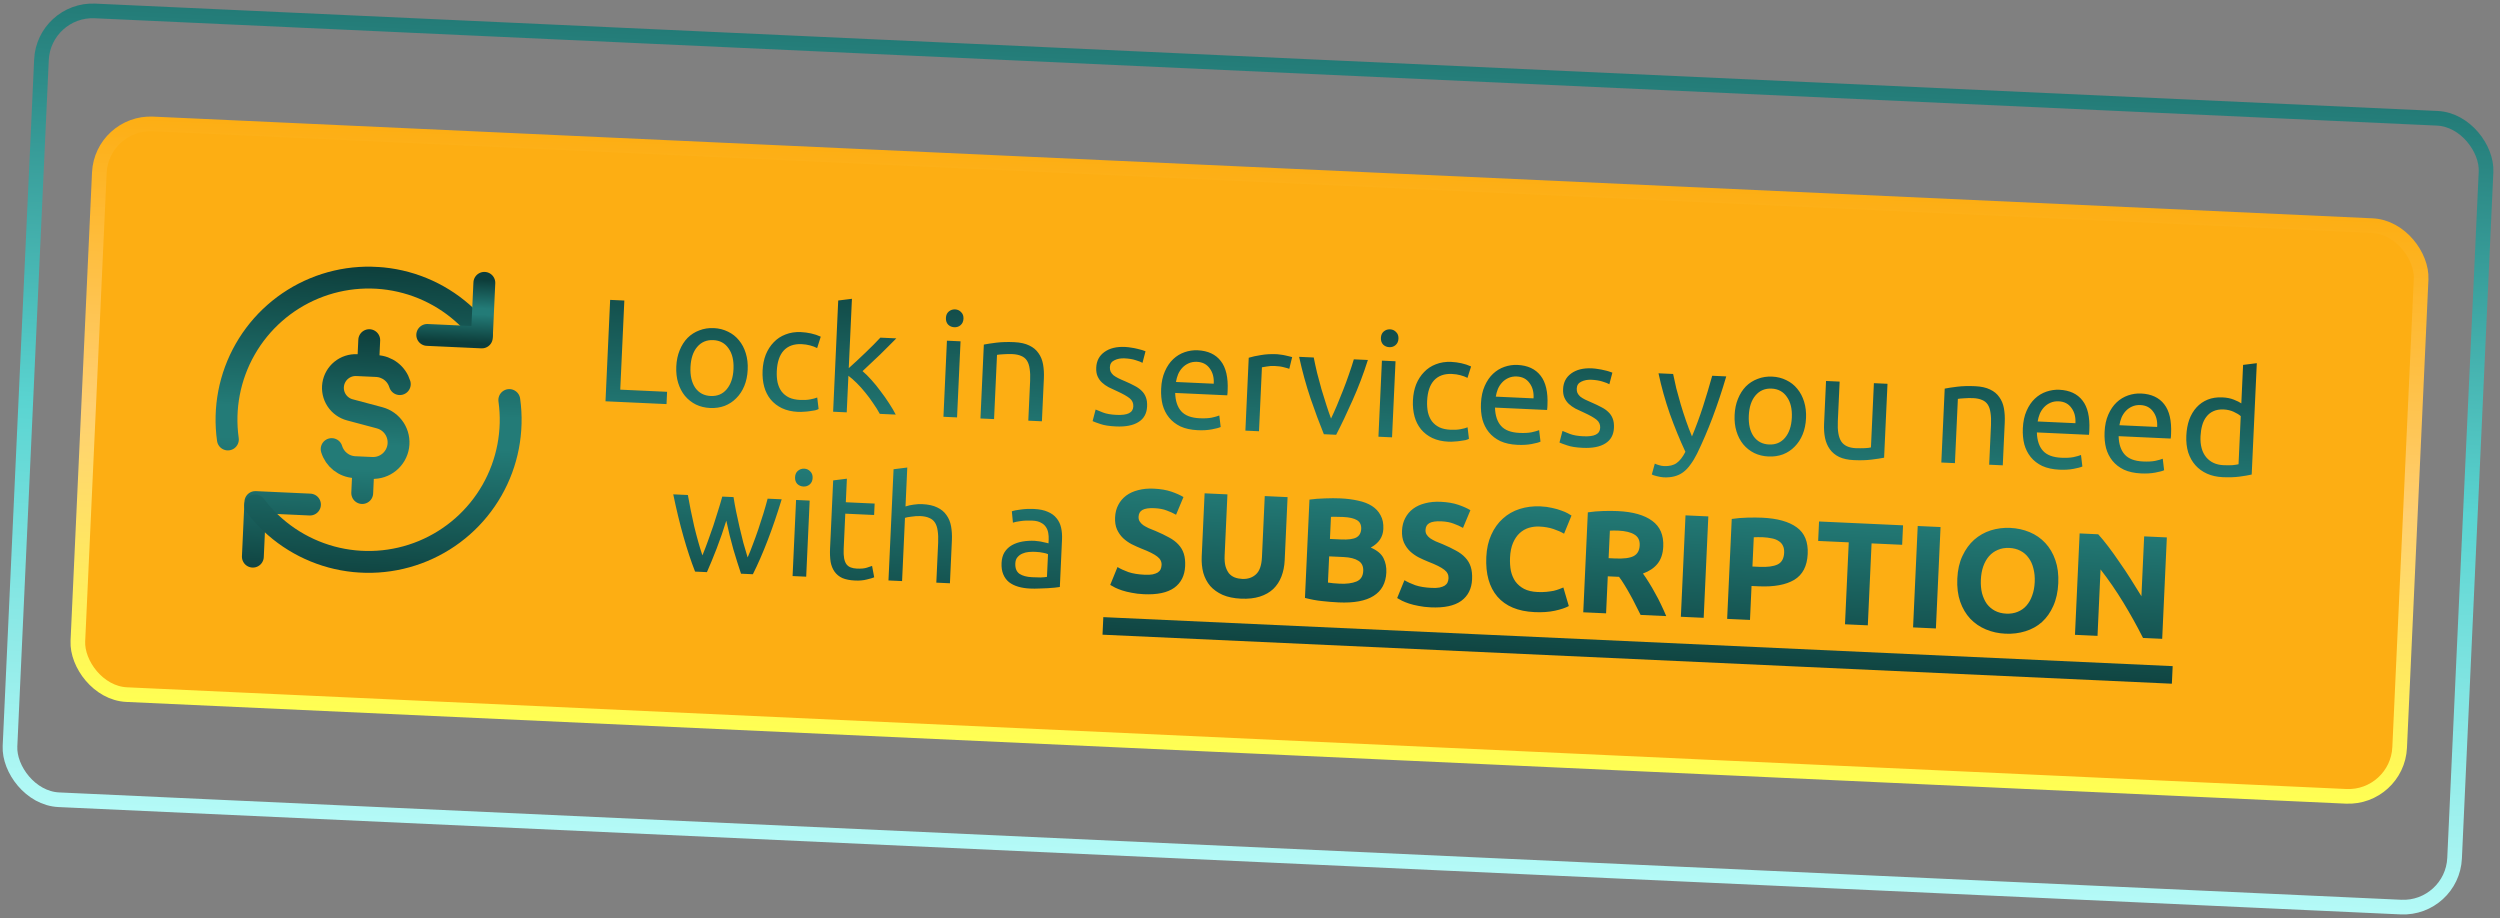 <svg xmlns="http://www.w3.org/2000/svg" width="512" height="188" viewBox="0 0 512 188" fill="none"><rect x="0" y="0" width="512" height="188" fill="#808080" stroke="none"/><rect x="8.971" y="1.76" width="501.176" height="161.717" rx="10.5" transform="rotate(2.624 8.971 1.76)" stroke="url(#paint0_linear_325_10)" stroke-width="3"></rect><rect x="20.824" y="24.901" width="476" height="117" rx="10.5" transform="rotate(2.624 20.824 24.901)" fill="#FDAE13"></rect><rect x="20.824" y="24.901" width="476" height="117" rx="10.5" transform="rotate(2.624 20.824 24.901)" stroke="url(#paint1_linear_325_10)" stroke-width="3"></rect><g clip-path="url(#clip0_325_10)"><path d="M81.88 78.668C81.565 77.635 80.939 76.724 80.087 76.061C79.235 75.398 78.198 75.014 77.12 74.963L73.081 74.777C71.929 74.719 70.796 75.089 69.901 75.817C69.006 76.545 68.413 77.579 68.237 78.719C68.06 79.859 68.313 81.024 68.945 81.988C69.578 82.953 70.545 83.649 71.661 83.941L77.75 85.565C78.995 85.898 80.073 86.679 80.777 87.758C81.481 88.838 81.761 90.139 81.563 91.413C81.366 92.686 80.705 93.842 79.707 94.658C78.71 95.473 77.446 95.892 76.159 95.832L72.683 95.673C70.411 95.569 68.545 94.031 67.923 91.972M75.38 74.883L75.619 69.663M74.184 100.973L74.423 95.757M51.786 114.002L52.298 102.82L63.48 103.333" stroke="url(#paint2_linear_325_10)" stroke-width="4.477" stroke-linecap="round" stroke-linejoin="round"></path><path d="M104.305 81.925C105.202 88.309 103.954 94.811 100.757 100.409C97.56 106.008 92.594 110.386 86.639 112.857C80.684 115.328 74.078 115.752 67.856 114.062C61.634 112.372 56.15 108.664 52.263 103.52M46.67 90.005C45.773 83.621 47.021 77.119 50.218 71.521C53.416 65.922 58.382 61.544 64.336 59.073C70.291 56.602 76.898 56.178 83.12 57.868C89.341 59.558 94.826 63.266 98.712 68.41" stroke="url(#paint3_linear_325_10)" stroke-width="4.477" stroke-linecap="round" stroke-linejoin="round"></path><path d="M99.194 57.925L98.681 69.106L87.499 68.594" stroke="url(#paint4_linear_325_10)" stroke-width="4.477" stroke-linecap="round" stroke-linejoin="round"></path></g><path d="M136.619 80.241L136.503 82.758L124.006 82.185L124.958 61.417L127.865 61.55L127.029 79.801L136.619 80.241ZM153.128 75.712C153.072 76.95 152.841 78.061 152.435 79.043C152.03 80.026 151.481 80.862 150.789 81.551C150.116 82.241 149.322 82.765 148.404 83.123C147.488 83.462 146.5 83.606 145.441 83.558C144.382 83.51 143.412 83.275 142.53 82.854C141.65 82.413 140.896 81.818 140.27 81.069C139.663 80.32 139.203 79.438 138.889 78.423C138.576 77.407 138.447 76.28 138.504 75.041C138.56 73.823 138.79 72.722 139.196 71.74C139.602 70.737 140.141 69.891 140.814 69.201C141.506 68.512 142.31 67.998 143.227 67.66C144.144 67.302 145.132 67.147 146.191 67.195C147.25 67.244 148.22 67.488 149.1 67.929C149.982 68.35 150.726 68.935 151.332 69.683C151.959 70.433 152.428 71.325 152.741 72.361C153.055 73.376 153.184 74.493 153.128 75.712ZM150.221 75.579C150.302 73.82 149.966 72.413 149.214 71.358C148.482 70.283 147.437 69.715 146.078 69.653C144.72 69.59 143.617 70.06 142.77 71.063C141.944 72.046 141.491 73.416 141.411 75.175C141.33 76.933 141.656 78.349 142.387 79.424C143.14 80.479 144.195 81.038 145.554 81.101C146.912 81.163 148.005 80.702 148.83 79.719C149.677 78.717 150.141 77.337 150.221 75.579ZM163.449 84.353C162.19 84.296 161.091 84.045 160.15 83.601C159.229 83.159 158.456 82.563 157.829 81.813C157.223 81.065 156.782 80.194 156.508 79.2C156.234 78.186 156.124 77.08 156.179 75.882C156.234 74.683 156.454 73.592 156.84 72.608C157.245 71.626 157.784 70.79 158.456 70.1C159.129 69.39 159.935 68.856 160.872 68.499C161.83 68.122 162.879 67.96 164.018 68.012C164.717 68.044 165.413 68.136 166.107 68.288C166.801 68.44 167.462 68.66 168.089 68.95L167.351 71.288C166.941 71.069 166.459 70.887 165.905 70.741C165.371 70.597 164.794 70.51 164.175 70.482C162.616 70.41 161.395 70.845 160.511 71.785C159.647 72.727 159.172 74.137 159.086 76.015C159.048 76.854 159.102 77.627 159.25 78.335C159.418 79.043 159.69 79.656 160.067 80.174C160.463 80.693 160.975 81.107 161.601 81.416C162.229 81.705 163.002 81.87 163.921 81.912C164.66 81.946 165.333 81.907 165.939 81.794C166.544 81.682 167.021 81.554 167.368 81.409L167.65 83.765C167.486 83.858 167.252 83.947 166.947 84.033C166.644 84.099 166.301 84.154 165.919 84.196C165.535 84.259 165.123 84.3 164.682 84.32C164.259 84.36 163.849 84.371 163.449 84.353ZM176.65 76.009C177.228 76.496 177.832 77.094 178.46 77.803C179.108 78.514 179.733 79.283 180.336 80.112C180.96 80.921 181.542 81.749 182.084 82.594C182.627 83.42 183.082 84.192 183.45 84.909L180.183 84.76C179.796 84.041 179.339 83.309 178.812 82.565C178.307 81.801 177.769 81.075 177.2 80.389C176.632 79.682 176.051 79.034 175.457 78.447C174.864 77.859 174.296 77.362 173.754 76.957L173.41 84.449L170.623 84.322L171.667 61.545L174.476 61.194L173.825 75.399C174.327 74.941 174.88 74.436 175.486 73.883C176.092 73.331 176.689 72.767 177.275 72.193C177.862 71.62 178.418 71.075 178.942 70.558C179.467 70.022 179.919 69.552 180.298 69.149L183.565 69.298C183.082 69.777 182.557 70.303 181.991 70.878C181.424 71.453 180.836 72.036 180.229 72.629C179.622 73.202 179.004 73.784 178.377 74.376C177.77 74.949 177.194 75.493 176.65 76.009ZM196.004 85.485L193.217 85.357L193.931 69.773L196.718 69.901L196.004 85.485ZM195.438 67.019C194.939 66.997 194.517 66.817 194.172 66.481C193.848 66.126 193.699 65.668 193.724 65.109C193.75 64.55 193.94 64.118 194.294 63.814C194.669 63.491 195.107 63.34 195.606 63.363C196.106 63.386 196.517 63.575 196.841 63.931C197.186 64.267 197.346 64.714 197.32 65.274C197.295 65.833 197.094 66.275 196.719 66.598C196.365 66.902 195.938 67.042 195.438 67.019ZM201.49 70.57C202.137 70.44 202.994 70.309 204.061 70.177C205.128 70.046 206.351 70.012 207.729 70.075C208.968 70.132 209.989 70.359 210.791 70.756C211.595 71.133 212.222 71.653 212.672 72.314C213.143 72.956 213.458 73.722 213.618 74.61C213.777 75.498 213.833 76.472 213.784 77.53L213.383 86.281L210.596 86.153L210.97 78.002C211.014 77.043 210.981 76.221 210.873 75.535C210.784 74.85 210.599 74.291 210.319 73.858C210.038 73.425 209.653 73.107 209.161 72.904C208.671 72.681 208.056 72.553 207.317 72.519C207.017 72.505 206.707 72.501 206.387 72.507C206.066 72.512 205.755 72.528 205.454 72.554C205.173 72.561 204.912 72.579 204.67 72.608C204.449 72.638 204.287 72.66 204.187 72.676L203.584 85.832L200.797 85.704L201.49 70.57ZM228.659 84.969C229.798 85.021 230.644 84.91 231.197 84.635C231.771 84.361 232.072 83.894 232.102 83.235C232.134 82.556 231.889 82.004 231.367 81.58C230.846 81.155 229.978 80.665 228.762 80.109C228.174 79.841 227.605 79.575 227.057 79.31C226.529 79.025 226.074 78.704 225.689 78.346C225.305 77.988 225.005 77.564 224.787 77.074C224.569 76.583 224.476 75.988 224.508 75.289C224.571 73.91 225.131 72.845 226.186 72.092C227.243 71.32 228.65 70.974 230.408 71.055C230.848 71.075 231.286 71.125 231.723 71.205C232.16 71.265 232.567 71.344 232.943 71.441C233.32 71.518 233.647 71.603 233.923 71.696C234.219 71.79 234.445 71.87 234.602 71.938L233.983 74.312C233.691 74.138 233.228 73.957 232.596 73.768C231.965 73.558 231.2 73.433 230.301 73.392C229.522 73.356 228.835 73.485 228.241 73.778C227.648 74.051 227.336 74.518 227.306 75.177C227.291 75.517 227.337 75.819 227.445 76.084C227.573 76.35 227.762 76.599 228.011 76.831C228.282 77.044 228.613 77.249 229.004 77.447C229.395 77.645 229.866 77.857 230.417 78.082C231.143 78.396 231.789 78.706 232.356 79.012C232.923 79.298 233.399 79.63 233.782 80.008C234.185 80.387 234.484 80.841 234.68 81.371C234.877 81.881 234.959 82.505 234.925 83.244C234.859 84.683 234.27 85.747 233.157 86.437C232.064 87.127 230.529 87.427 228.551 87.337C227.172 87.273 226.099 87.104 225.331 86.829C224.562 86.573 224.04 86.379 223.766 86.246L224.385 83.872C224.699 84.007 225.201 84.21 225.889 84.482C226.577 84.754 227.501 84.916 228.659 84.969ZM237.802 79.622C237.866 78.244 238.12 77.054 238.567 76.053C239.014 75.033 239.583 74.198 240.273 73.549C240.964 72.9 241.746 72.425 242.621 72.125C243.495 71.825 244.382 71.695 245.281 71.736C247.379 71.832 248.957 72.565 250.016 73.935C251.075 75.285 251.543 77.299 251.421 79.976C251.415 80.096 251.408 80.256 251.399 80.455C251.39 80.635 251.373 80.805 251.345 80.963L240.676 80.475C240.722 82.098 241.135 83.349 241.916 84.225C242.697 85.102 243.956 85.58 245.694 85.66C246.673 85.705 247.496 85.662 248.163 85.533C248.85 85.384 249.368 85.237 249.714 85.093L249.997 87.449C249.649 87.613 249.041 87.775 248.173 87.936C247.324 88.097 246.361 88.153 245.282 88.103C243.923 88.041 242.754 87.787 241.773 87.342C240.813 86.878 240.03 86.271 239.424 85.522C238.818 84.774 238.377 83.903 238.102 82.909C237.848 81.897 237.748 80.801 237.802 79.622ZM248.571 78.584C248.649 77.326 248.376 76.283 247.754 75.453C247.152 74.605 246.282 74.154 245.143 74.102C244.504 74.073 243.928 74.177 243.417 74.414C242.926 74.631 242.502 74.932 242.144 75.316C241.786 75.7 241.495 76.147 241.272 76.658C241.068 77.169 240.924 77.693 240.839 78.23L248.571 78.584ZM261.539 72.541C261.779 72.552 262.048 72.585 262.346 72.638C262.664 72.673 262.972 72.727 263.269 72.801C263.567 72.855 263.835 72.917 264.072 72.988C264.329 73.04 264.517 73.088 264.635 73.134L264.045 75.539C263.829 75.449 263.463 75.342 262.948 75.219C262.454 75.076 261.808 74.986 261.008 74.95C260.489 74.926 259.967 74.962 259.442 75.058C258.938 75.135 258.605 75.19 258.443 75.222L257.843 88.319L255.056 88.191L255.74 73.267C256.41 73.057 257.24 72.875 258.228 72.72C259.217 72.545 260.321 72.486 261.539 72.541ZM280.141 73.724C279.229 76.605 278.181 79.36 277 81.989C275.838 84.619 274.719 86.97 273.643 89.043L271.126 88.927C270.244 86.765 269.335 84.321 268.399 81.595C267.483 78.87 266.702 76.031 266.056 73.079L269.053 73.216C269.248 74.206 269.48 75.268 269.748 76.401C270.037 77.516 270.337 78.63 270.646 79.746C270.976 80.842 271.308 81.908 271.64 82.945C271.973 83.981 272.291 84.906 272.594 85.721C272.971 84.938 273.372 84.045 273.798 83.044C274.224 82.042 274.642 81.01 275.051 79.948C275.481 78.866 275.881 77.783 276.251 76.699C276.642 75.596 276.98 74.56 277.264 73.592L280.141 73.724ZM285.09 89.567L282.303 89.44L283.017 73.856L285.804 73.984L285.09 89.567ZM284.525 71.102C284.025 71.079 283.603 70.9 283.258 70.564C282.934 70.208 282.785 69.751 282.81 69.192C282.836 68.632 283.026 68.2 283.38 67.896C283.755 67.573 284.193 67.423 284.692 67.446C285.192 67.469 285.603 67.658 285.928 68.013C286.273 68.349 286.432 68.797 286.407 69.356C286.381 69.916 286.181 70.357 285.805 70.68C285.451 70.984 285.024 71.125 284.525 71.102ZM296.639 90.457C295.381 90.399 294.281 90.149 293.34 89.705C292.419 89.263 291.646 88.666 291.02 87.917C290.413 87.168 289.973 86.297 289.698 85.304C289.424 84.29 289.314 83.184 289.369 81.985C289.424 80.787 289.645 79.695 290.03 78.712C290.435 77.73 290.974 76.893 291.646 76.204C292.32 75.493 293.125 74.96 294.062 74.602C295.021 74.226 296.069 74.064 297.208 74.116C297.907 74.148 298.604 74.24 299.297 74.392C299.991 74.544 300.652 74.764 301.279 75.053L300.541 77.392C300.131 77.173 299.649 76.991 299.095 76.845C298.561 76.701 297.984 76.614 297.365 76.586C295.807 76.514 294.585 76.949 293.701 77.889C292.837 78.831 292.362 80.24 292.276 82.118C292.238 82.958 292.293 83.731 292.44 84.438C292.608 85.147 292.88 85.76 293.257 86.278C293.654 86.796 294.165 87.21 294.792 87.519C295.419 87.808 296.192 87.974 297.111 88.016C297.851 88.05 298.523 88.011 299.129 87.898C299.735 87.786 300.211 87.658 300.558 87.513L300.841 89.869C300.676 89.961 300.442 90.051 300.138 90.137C299.834 90.203 299.491 90.257 299.109 90.3C298.726 90.362 298.313 90.404 297.872 90.423C297.45 90.464 297.039 90.475 296.639 90.457ZM303.3 82.624C303.363 81.245 303.618 80.056 304.064 79.055C304.511 78.034 305.08 77.2 305.771 76.55C306.461 75.901 307.244 75.427 308.118 75.126C308.993 74.826 309.88 74.697 310.779 74.738C312.877 74.834 314.455 75.567 315.513 76.937C316.573 78.287 317.041 80.3 316.918 82.978C316.913 83.097 316.905 83.257 316.896 83.457C316.888 83.637 316.87 83.806 316.843 83.965L306.174 83.476C306.22 85.1 306.633 86.35 307.414 87.227C308.194 88.103 309.454 88.582 311.192 88.661C312.171 88.706 312.994 88.664 313.66 88.534C314.348 88.385 314.865 88.239 315.212 88.095L315.495 90.45C315.147 90.614 314.539 90.777 313.67 90.937C312.822 91.099 311.859 91.154 310.78 91.105C309.421 91.043 308.252 90.789 307.271 90.344C306.311 89.879 305.528 89.273 304.922 88.524C304.315 87.776 303.875 86.904 303.6 85.911C303.346 84.898 303.246 83.802 303.3 82.624ZM314.069 81.586C314.147 80.328 313.874 79.284 313.251 78.455C312.65 77.606 311.779 77.156 310.641 77.104C310.001 77.075 309.426 77.178 308.914 77.415C308.424 77.633 308 77.934 307.642 78.318C307.284 78.702 306.993 79.149 306.769 79.659C306.566 80.171 306.422 80.695 306.337 81.231L314.069 81.586ZM324.272 89.351C325.411 89.403 326.257 89.292 326.81 89.017C327.383 88.743 327.685 88.276 327.715 87.617C327.746 86.937 327.501 86.385 326.98 85.961C326.459 85.537 325.59 85.047 324.375 84.49C323.786 84.223 323.218 83.957 322.669 83.692C322.142 83.407 321.686 83.086 321.302 82.728C320.918 82.37 320.617 81.946 320.399 81.455C320.182 80.965 320.089 80.37 320.121 79.671C320.184 78.292 320.743 77.227 321.799 76.474C322.855 75.702 324.263 75.356 326.021 75.436C326.46 75.456 326.898 75.507 327.335 75.587C327.773 75.647 328.18 75.725 328.556 75.823C328.933 75.9 329.259 75.985 329.535 76.078C329.831 76.171 330.058 76.252 330.215 76.319L329.595 78.693C329.303 78.52 328.841 78.338 328.209 78.149C327.578 77.94 326.813 77.815 325.914 77.774C325.134 77.738 324.448 77.867 323.854 78.16C323.261 78.433 322.949 78.899 322.919 79.559C322.903 79.898 322.949 80.201 323.057 80.466C323.185 80.732 323.374 80.981 323.624 81.213C323.894 81.425 324.225 81.631 324.617 81.829C325.008 82.027 325.479 82.239 326.029 82.464C326.755 82.778 327.402 83.088 327.969 83.394C328.536 83.68 329.011 84.012 329.394 84.39C329.798 84.769 330.097 85.223 330.293 85.753C330.49 86.262 330.571 86.887 330.537 87.626C330.472 89.064 329.882 90.129 328.769 90.818C327.677 91.509 326.141 91.809 324.163 91.718C322.785 91.655 321.712 91.486 320.943 91.21C320.174 90.955 319.653 90.761 319.378 90.628L319.998 88.254C320.312 88.388 320.813 88.592 321.501 88.864C322.19 89.135 323.113 89.298 324.272 89.351ZM338.903 94.947C339.118 95.056 339.394 95.159 339.73 95.255C340.085 95.371 340.432 95.437 340.772 95.453C341.871 95.503 342.741 95.293 343.384 94.822C344.025 94.37 344.62 93.607 345.17 92.531C344.022 90.076 342.959 87.484 341.983 84.757C341.028 82.01 340.254 79.242 339.661 76.452L342.657 76.589C342.836 77.498 343.051 78.479 343.303 79.532C343.576 80.585 343.876 81.67 344.205 82.787C344.535 83.903 344.894 85.02 345.283 86.139C345.672 87.258 346.083 88.338 346.516 89.379C347.371 87.316 348.126 85.269 348.78 83.236C349.433 81.204 350.06 79.111 350.659 76.956L353.536 77.088C352.682 79.992 351.754 82.782 350.75 85.459C349.747 88.116 348.682 90.6 347.555 92.91C347.115 93.791 346.66 94.541 346.191 95.16C345.741 95.8 345.247 96.318 344.708 96.714C344.17 97.11 343.566 97.392 342.898 97.562C342.249 97.733 341.515 97.799 340.696 97.761C340.476 97.751 340.248 97.721 340.01 97.67C339.771 97.639 339.533 97.588 339.296 97.517C339.078 97.467 338.87 97.408 338.673 97.338C338.496 97.27 338.369 97.214 338.291 97.171L338.903 94.947ZM369.874 85.645C369.817 86.883 369.586 87.994 369.18 88.976C368.775 89.959 368.226 90.794 367.534 91.484C366.862 92.174 366.067 92.698 365.149 93.056C364.233 93.394 363.245 93.539 362.186 93.491C361.127 93.442 360.157 93.208 359.275 92.787C358.395 92.346 357.641 91.751 357.015 91.001C356.408 90.253 355.948 89.371 355.635 88.356C355.321 87.34 355.192 86.213 355.249 84.974C355.305 83.756 355.535 82.655 355.941 81.673C356.347 80.67 356.886 79.824 357.559 79.134C358.251 78.445 359.055 77.931 359.972 77.593C360.889 77.234 361.877 77.079 362.936 77.128C363.995 77.177 364.965 77.421 365.846 77.862C366.727 78.283 367.471 78.868 368.078 79.616C368.704 80.365 369.174 81.258 369.487 82.293C369.8 83.309 369.929 84.426 369.874 85.645ZM366.967 85.511C367.047 83.753 366.711 82.346 365.959 81.291C365.227 80.216 364.182 79.648 362.824 79.585C361.465 79.523 360.362 79.993 359.516 80.996C358.69 81.979 358.236 83.349 358.156 85.108C358.075 86.866 358.401 88.282 359.132 89.357C359.885 90.412 360.94 90.971 362.299 91.033C363.658 91.096 364.75 90.635 365.576 89.652C366.422 88.65 366.886 87.269 366.967 85.511ZM385.865 93.735C385.219 93.866 384.362 93.997 383.295 94.128C382.247 94.26 381.035 94.295 379.656 94.231C378.457 94.177 377.456 93.96 376.653 93.583C375.85 93.186 375.213 92.656 374.743 91.994C374.273 91.332 373.948 90.566 373.767 89.697C373.588 88.808 373.522 87.834 373.571 86.775L373.972 78.024L376.759 78.152L376.386 86.303C376.299 88.201 376.536 89.574 377.098 90.42C377.66 91.267 378.65 91.723 380.068 91.788C380.368 91.801 380.678 91.806 380.999 91.8C381.319 91.795 381.62 91.789 381.901 91.782C382.182 91.754 382.433 91.736 382.654 91.726C382.895 91.697 383.067 91.665 383.169 91.629L383.772 78.473L386.559 78.601L385.865 93.735ZM398.276 79.588C398.922 79.458 399.779 79.327 400.846 79.196C401.914 79.064 403.136 79.03 404.515 79.094C405.754 79.15 406.774 79.377 407.577 79.774C408.381 80.152 409.008 80.671 409.458 81.332C409.929 81.974 410.244 82.74 410.404 83.628C410.563 84.516 410.619 85.49 410.57 86.549L410.169 95.299L407.382 95.172L407.756 87.02C407.799 86.061 407.767 85.239 407.658 84.553C407.57 83.868 407.385 83.309 407.105 82.876C406.824 82.443 406.438 82.125 405.947 81.922C405.457 81.699 404.842 81.571 404.103 81.537C403.803 81.523 403.493 81.519 403.172 81.525C402.852 81.53 402.541 81.546 402.239 81.572C401.959 81.579 401.697 81.597 401.456 81.626C401.234 81.656 401.073 81.679 400.972 81.694L400.369 94.85L397.582 94.723L398.276 79.588ZM414.277 87.71C414.341 86.331 414.595 85.141 415.042 84.141C415.489 83.12 416.058 82.285 416.748 81.636C417.438 80.987 418.221 80.513 419.096 80.212C419.97 79.912 420.857 79.782 421.756 79.824C423.854 79.92 425.432 80.653 426.491 82.023C427.55 83.373 428.018 85.386 427.895 88.063C427.89 88.183 427.883 88.343 427.873 88.543C427.865 88.723 427.847 88.892 427.82 89.051L417.151 88.562C417.197 90.186 417.61 91.436 418.391 92.313C419.172 93.189 420.431 93.668 422.169 93.747C423.148 93.792 423.971 93.75 424.638 93.62C425.325 93.471 425.842 93.325 426.189 93.181L426.472 95.536C426.124 95.7 425.516 95.862 424.648 96.023C423.799 96.184 422.836 96.24 421.757 96.191C420.398 96.129 419.229 95.875 418.248 95.429C417.288 94.965 416.505 94.359 415.899 93.61C415.293 92.861 414.852 91.99 414.577 90.997C414.323 89.984 414.223 88.888 414.277 87.71ZM425.046 86.671C425.124 85.414 424.851 84.37 424.229 83.541C423.627 82.692 422.757 82.242 421.618 82.19C420.978 82.16 420.403 82.264 419.892 82.501C419.401 82.719 418.977 83.02 418.619 83.404C418.261 83.788 417.97 84.235 417.747 84.745C417.543 85.256 417.399 85.78 417.314 86.317L425.046 86.671ZM431.018 88.477C431.081 87.098 431.336 85.909 431.782 84.908C432.229 83.887 432.798 83.052 433.488 82.403C434.179 81.754 434.961 81.28 435.836 80.979C436.711 80.679 437.597 80.55 438.496 80.591C440.594 80.687 442.172 81.42 443.231 82.79C444.29 84.14 444.758 86.153 444.636 88.831C444.63 88.95 444.623 89.11 444.614 89.31C444.605 89.49 444.588 89.659 444.56 89.818L433.892 89.329C433.937 90.953 434.351 92.203 435.131 93.08C435.912 93.957 437.171 94.435 438.91 94.514C439.888 94.559 440.711 94.517 441.378 94.387C442.065 94.239 442.583 94.092 442.93 93.948L443.212 96.303C442.864 96.467 442.256 96.63 441.388 96.79C440.54 96.951 439.576 97.007 438.497 96.958C437.139 96.896 435.969 96.642 434.988 96.197C434.029 95.732 433.246 95.126 432.639 94.377C432.033 93.629 431.592 92.757 431.317 91.764C431.064 90.751 430.964 89.655 431.018 88.477ZM441.786 87.439C441.864 86.181 441.592 85.137 440.969 84.308C440.367 83.459 439.497 83.009 438.358 82.957C437.719 82.928 437.143 83.031 436.632 83.268C436.141 83.486 435.717 83.787 435.359 84.171C435.001 84.555 434.711 85.002 434.487 85.512C434.283 86.024 434.139 86.547 434.055 87.084L441.786 87.439ZM458.904 85.22C458.577 84.925 458.1 84.632 457.472 84.343C456.845 84.054 456.152 83.892 455.392 83.858C454.593 83.821 453.897 83.939 453.304 84.212C452.732 84.466 452.254 84.845 451.871 85.348C451.488 85.831 451.201 86.418 451.009 87.11C450.817 87.802 450.703 88.548 450.666 89.347C450.583 91.165 450.968 92.594 451.821 93.634C452.675 94.655 453.852 95.199 455.35 95.268C456.109 95.302 456.74 95.301 457.242 95.264C457.765 95.208 458.169 95.147 458.452 95.079L458.904 85.22ZM459.384 74.731L462.194 74.379L461.148 97.185C460.501 97.336 459.673 97.478 458.666 97.612C457.659 97.746 456.506 97.783 455.207 97.724C454.009 97.669 452.939 97.43 451.997 97.006C451.055 96.582 450.261 96.005 449.614 95.275C448.966 94.545 448.476 93.671 448.142 92.655C447.829 91.62 447.702 90.472 447.759 89.214C447.814 88.015 448.014 86.923 448.36 85.938C448.725 84.954 449.224 84.116 449.857 83.424C450.489 82.732 451.244 82.206 452.121 81.846C453.019 81.487 454.027 81.332 455.145 81.384C456.044 81.425 456.828 81.581 457.496 81.852C458.185 82.124 458.694 82.377 459.023 82.613L459.384 74.731ZM151.762 117.493C151.268 116.029 150.744 114.363 150.189 112.496C149.655 110.609 149.173 108.655 148.746 106.633C148.135 108.608 147.477 110.509 146.772 112.339C146.069 114.149 145.404 115.76 144.779 117.173L142.351 117.062C141.527 114.962 140.735 112.573 139.977 109.895C139.219 107.218 138.52 104.333 137.881 101.24L140.878 101.378C141.035 102.326 141.228 103.356 141.457 104.468C141.686 105.579 141.926 106.691 142.175 107.804C142.444 108.917 142.726 109.991 143.019 111.026C143.311 112.06 143.59 112.964 143.855 113.737C144.238 112.814 144.613 111.84 144.98 110.815C145.368 109.772 145.737 108.728 146.085 107.683C146.434 106.618 146.762 105.582 147.068 104.575C147.395 103.548 147.68 102.59 147.921 101.701L150.228 101.806C150.367 102.714 150.542 103.693 150.754 104.743C150.967 105.774 151.199 106.836 151.449 107.929C151.7 109.001 151.961 110.074 152.233 111.148C152.525 112.202 152.819 113.207 153.116 114.161C153.45 113.416 153.8 112.541 154.167 111.537C154.553 110.533 154.931 109.49 155.301 108.405C155.671 107.321 156.021 106.236 156.351 105.15C156.682 104.064 156.968 103.056 157.211 102.126L160.088 102.258C159.169 105.279 158.209 108.088 157.209 110.685C156.209 113.282 155.202 115.588 154.189 117.604L151.762 117.493ZM165.108 118.105L162.321 117.977L163.035 102.393L165.822 102.521L165.108 118.105ZM164.543 99.639C164.043 99.616 163.621 99.437 163.276 99.101C162.952 98.746 162.803 98.288 162.828 97.729C162.854 97.169 163.044 96.738 163.398 96.434C163.773 96.11 164.211 95.96 164.71 95.983C165.21 96.006 165.621 96.195 165.946 96.55C166.291 96.886 166.45 97.334 166.425 97.894C166.399 98.453 166.199 98.894 165.823 99.218C165.469 99.522 165.042 99.662 164.543 99.639ZM173.222 102.86L179.126 103.131L179.019 105.468L173.115 105.198L172.785 112.39C172.75 113.169 172.78 113.821 172.876 114.346C172.973 114.851 173.135 115.259 173.361 115.57C173.587 115.86 173.878 116.074 174.232 116.21C174.586 116.347 175.003 116.426 175.483 116.448C176.322 116.486 176.995 116.427 177.503 116.27C178.031 116.094 178.397 115.971 178.601 115.9L179.035 118.232C178.748 118.359 178.251 118.507 177.543 118.674C176.833 118.862 176.029 118.935 175.13 118.894C174.071 118.846 173.198 118.676 172.511 118.384C171.844 118.073 171.314 117.638 170.919 117.079C170.524 116.521 170.255 115.848 170.11 115.06C169.987 114.254 169.949 113.331 169.997 112.292L170.634 98.387L173.443 98.035L173.222 102.86ZM181.958 118.877L183.002 96.101L185.811 95.749L185.446 103.721C185.975 103.545 186.531 103.42 187.115 103.347C187.72 103.254 188.312 103.221 188.891 103.248C190.13 103.305 191.151 103.531 191.953 103.929C192.757 104.306 193.384 104.825 193.834 105.486C194.305 106.129 194.62 106.894 194.78 107.782C194.939 108.67 194.995 109.644 194.946 110.703L194.545 119.454L191.758 119.326L192.132 111.174C192.176 110.215 192.143 109.393 192.035 108.707C191.946 108.023 191.761 107.464 191.481 107.03C191.2 106.597 190.814 106.279 190.323 106.076C189.833 105.854 189.218 105.725 188.479 105.691C188.179 105.678 187.869 105.683 187.547 105.709C187.226 105.734 186.914 105.77 186.611 105.816C186.33 105.843 186.068 105.881 185.825 105.93C185.603 105.98 185.441 106.023 185.339 106.058L184.746 119.004L181.958 118.877ZM211.382 118.213C212.041 118.243 212.621 118.26 213.121 118.263C213.643 118.247 214.075 118.206 214.418 118.142L214.631 113.497C214.436 113.388 214.11 113.293 213.653 113.212C213.217 113.112 212.68 113.047 212.04 113.018C211.621 112.999 211.17 113.008 210.688 113.046C210.225 113.085 209.79 113.195 209.381 113.376C208.993 113.539 208.662 113.784 208.386 114.112C208.112 114.419 207.962 114.843 207.938 115.382C207.892 116.381 208.18 117.095 208.801 117.524C209.422 117.933 210.283 118.163 211.382 118.213ZM211.782 104.237C212.901 104.288 213.833 104.481 214.578 104.815C215.345 105.131 215.945 105.569 216.38 106.129C216.836 106.671 217.147 107.316 217.313 108.064C217.479 108.792 217.543 109.596 217.502 110.475L217.056 120.215C216.814 120.244 216.472 120.288 216.029 120.348C215.607 120.389 215.124 120.427 214.582 120.462C214.04 120.497 213.448 120.52 212.807 120.531C212.185 120.562 211.564 120.564 210.945 120.535C210.066 120.495 209.261 120.368 208.53 120.155C207.799 119.941 207.172 119.632 206.65 119.228C206.129 118.803 205.733 118.265 205.463 117.611C205.193 116.958 205.078 116.182 205.119 115.283C205.159 114.424 205.362 113.693 205.73 113.089C206.118 112.486 206.621 112.009 207.238 111.656C207.854 111.304 208.566 111.057 209.374 110.913C210.181 110.77 211.024 110.719 211.903 110.759C212.183 110.772 212.472 110.805 212.77 110.859C213.069 110.893 213.346 110.945 213.603 111.017C213.881 111.07 214.119 111.121 214.317 111.17C214.515 111.219 214.654 111.256 214.733 111.279L214.768 110.5C214.789 110.04 214.76 109.589 214.68 109.145C214.601 108.68 214.44 108.273 214.196 107.921C213.953 107.55 213.606 107.253 213.155 107.033C212.726 106.793 212.152 106.656 211.432 106.623C210.513 106.581 209.701 106.614 208.995 106.722C208.31 106.81 207.795 106.917 207.449 107.041L207.225 104.719C207.592 104.575 208.198 104.453 209.044 104.351C209.89 104.23 210.803 104.192 211.782 104.237ZM234.436 117.708C235.096 117.738 235.637 117.713 236.061 117.632C236.506 117.533 236.863 117.399 237.131 117.231C237.4 117.043 237.59 116.821 237.702 116.566C237.814 116.311 237.877 116.024 237.892 115.704C237.923 115.025 237.629 114.451 237.009 113.982C236.391 113.493 235.315 112.953 233.78 112.362C233.112 112.091 232.445 111.791 231.779 111.46C231.115 111.109 230.523 110.691 230.005 110.207C229.487 109.703 229.074 109.113 228.765 108.439C228.456 107.744 228.324 106.917 228.368 105.958C228.412 104.999 228.631 104.148 229.025 103.405C229.421 102.643 229.96 102.007 230.644 101.497C231.328 100.988 232.146 100.615 233.098 100.379C234.051 100.122 235.117 100.021 236.295 100.075C237.694 100.139 238.896 100.344 239.901 100.69C240.906 101.037 241.73 101.405 242.373 101.795L240.856 105.419C240.29 105.093 239.652 104.803 238.943 104.55C238.255 104.279 237.411 104.12 236.412 104.074C235.294 104.023 234.477 104.146 233.963 104.442C233.47 104.72 233.208 105.179 233.179 105.818C233.162 106.198 233.237 106.521 233.405 106.789C233.573 107.057 233.812 107.308 234.121 107.543C234.452 107.758 234.823 107.965 235.234 108.164C235.666 108.344 236.138 108.536 236.649 108.74C237.71 109.189 238.63 109.631 239.411 110.068C240.193 110.484 240.832 110.964 241.327 111.507C241.843 112.051 242.215 112.679 242.442 113.39C242.67 114.101 242.761 114.956 242.715 115.955C242.626 117.893 241.878 119.37 240.47 120.387C239.063 121.384 236.991 121.819 234.254 121.694C233.335 121.652 232.508 121.554 231.774 121.4C231.04 121.266 230.386 121.106 229.814 120.92C229.262 120.734 228.781 120.542 228.369 120.343C227.978 120.145 227.646 119.959 227.374 119.787L228.863 116.131C229.466 116.499 230.211 116.844 231.098 117.165C232.005 117.466 233.118 117.648 234.436 117.708ZM254.154 122.606C252.695 122.539 251.446 122.281 250.405 121.833C249.365 121.365 248.512 120.756 247.846 120.004C247.201 119.234 246.731 118.341 246.437 117.327C246.164 116.293 246.056 115.167 246.111 113.948L246.703 101.032L251.379 101.246L250.804 113.773C250.766 114.612 250.823 115.336 250.975 115.943C251.148 116.532 251.386 117.023 251.689 117.417C252.012 117.793 252.399 118.071 252.852 118.252C253.324 118.433 253.84 118.537 254.399 118.563C255.538 118.615 256.473 118.307 257.204 117.64C257.955 116.974 258.369 115.802 258.446 114.123L259.02 101.596L263.696 101.811L263.104 114.727C263.048 115.946 262.827 117.057 262.44 118.06C262.054 119.064 261.494 119.919 260.761 120.626C260.029 121.313 259.114 121.832 258.017 122.182C256.92 122.532 255.632 122.673 254.154 122.606ZM274.15 123.372C273.012 123.32 271.875 123.228 270.739 123.096C269.623 122.984 268.462 122.771 267.255 122.455L268.178 102.316C269.145 102.181 270.2 102.099 271.343 102.071C272.486 102.023 273.547 102.022 274.526 102.067C275.845 102.127 277.049 102.283 278.139 102.533C279.249 102.764 280.194 103.127 280.972 103.624C281.75 104.12 282.341 104.757 282.746 105.537C283.172 106.297 283.359 107.227 283.309 108.325C283.233 109.984 282.374 111.256 280.731 112.141C282.027 112.701 282.895 113.422 283.335 114.303C283.775 115.184 283.971 116.164 283.921 117.243C283.821 119.421 282.947 121.022 281.299 122.048C279.67 123.074 277.287 123.516 274.15 123.372ZM272.21 113.943L271.964 119.308C272.302 119.363 272.67 119.41 273.069 119.448C273.468 119.487 273.907 119.517 274.386 119.539C275.785 119.603 276.923 119.455 277.8 119.095C278.677 118.734 279.141 118.015 279.19 116.936C279.234 115.977 278.906 115.281 278.205 114.849C277.505 114.396 276.486 114.139 275.147 114.078L272.21 113.943ZM272.373 110.377L274.651 110.481C276.09 110.547 277.127 110.415 277.763 110.083C278.399 109.732 278.736 109.147 278.774 108.328C278.812 107.489 278.52 106.885 277.896 106.516C277.272 106.147 276.341 105.934 275.102 105.877C274.703 105.859 274.273 105.849 273.812 105.848C273.353 105.827 272.942 105.828 272.581 105.852L272.373 110.377ZM293.203 120.401C293.862 120.431 294.404 120.406 294.828 120.325C295.273 120.226 295.629 120.092 295.897 119.924C296.166 119.736 296.357 119.515 296.468 119.259C296.58 119.004 296.643 118.717 296.658 118.397C296.689 117.718 296.395 117.144 295.776 116.675C295.158 116.186 294.081 115.646 292.547 115.055C291.878 114.785 291.211 114.484 290.546 114.153C289.881 113.802 289.29 113.385 288.771 112.9C288.254 112.396 287.84 111.807 287.531 111.132C287.223 110.437 287.09 109.61 287.134 108.651C287.178 107.692 287.397 106.841 287.792 106.098C288.187 105.336 288.727 104.7 289.411 104.19C290.095 103.681 290.913 103.308 291.865 103.072C292.817 102.815 293.883 102.714 295.062 102.768C296.46 102.832 297.662 103.037 298.667 103.383C299.673 103.73 300.497 104.098 301.139 104.488L299.622 108.112C299.056 107.786 298.419 107.496 297.71 107.244C297.021 106.972 296.178 106.813 295.179 106.767C294.06 106.716 293.244 106.839 292.729 107.135C292.236 107.413 291.975 107.872 291.946 108.511C291.928 108.891 292.004 109.214 292.171 109.482C292.339 109.75 292.578 110.002 292.888 110.236C293.218 110.451 293.589 110.659 294 110.858C294.433 111.038 294.904 111.229 295.416 111.433C296.476 111.882 297.397 112.325 298.178 112.761C298.959 113.177 299.598 113.657 300.094 114.2C300.609 114.744 300.981 115.372 301.209 116.083C301.436 116.794 301.527 117.649 301.482 118.648C301.393 120.586 300.644 122.063 299.236 123.08C297.829 124.077 295.757 124.512 293.02 124.387C292.101 124.345 291.275 124.247 290.541 124.093C289.806 123.959 289.153 123.799 288.581 123.613C288.029 123.427 287.547 123.235 287.136 123.036C286.744 122.838 286.412 122.653 286.14 122.48L287.629 118.824C288.233 119.192 288.978 119.537 289.864 119.858C290.771 120.159 291.884 120.341 293.203 120.401ZM314.269 125.361C310.892 125.206 308.358 124.149 306.666 122.189C304.994 120.231 304.237 117.523 304.395 114.067C304.474 112.349 304.814 110.833 305.415 109.519C306.016 108.185 306.808 107.08 307.789 106.204C308.771 105.308 309.922 104.65 311.243 104.23C312.563 103.81 313.983 103.635 315.501 103.704C316.38 103.745 317.176 103.851 317.889 104.024C318.603 104.177 319.225 104.356 319.757 104.56C320.289 104.745 320.73 104.935 321.082 105.131C321.433 105.328 321.687 105.479 321.842 105.587L320.32 109.301C319.696 108.932 318.96 108.608 318.112 108.329C317.284 108.051 316.331 107.887 315.252 107.837C314.533 107.804 313.818 107.892 313.108 108.099C312.417 108.308 311.79 108.67 311.226 109.184C310.683 109.68 310.232 110.34 309.874 111.165C309.516 111.989 309.309 113.001 309.254 114.199C309.21 115.158 309.269 116.062 309.43 116.91C309.613 117.739 309.92 118.464 310.352 119.085C310.804 119.706 311.401 120.214 312.144 120.608C312.888 120.983 313.799 121.195 314.878 121.244C315.557 121.275 316.168 121.263 316.711 121.208C317.254 121.153 317.738 121.085 318.162 121.004C318.587 120.904 318.963 120.791 319.289 120.666C319.615 120.54 319.911 120.424 320.176 120.316L321.293 124.121C320.615 124.49 319.67 124.807 318.456 125.072C317.243 125.337 315.847 125.433 314.269 125.361ZM331.297 104.668C334.414 104.811 336.775 105.48 338.382 106.675C339.99 107.85 340.741 109.606 340.634 111.944C340.567 113.402 340.173 114.575 339.451 115.463C338.751 116.332 337.759 116.997 336.477 117.459C336.873 117.998 337.285 118.617 337.713 119.318C338.142 119.998 338.56 120.718 338.965 121.477C339.392 122.217 339.797 122.997 340.18 123.815C340.564 124.614 340.918 125.401 341.243 126.176L335.998 125.936C335.65 125.239 335.292 124.532 334.924 123.815C334.577 123.098 334.208 122.4 333.819 121.722C333.449 121.044 333.078 120.407 332.705 119.809C332.333 119.191 331.958 118.633 331.581 118.136L329.273 118.03L328.926 125.612L324.251 125.398L325.189 104.929C326.217 104.776 327.272 104.684 328.354 104.654C329.457 104.624 330.438 104.629 331.297 104.668ZM331.384 108.667C331.044 108.651 330.734 108.647 330.454 108.654C330.193 108.662 329.942 108.671 329.702 108.68L329.443 114.314L330.762 114.374C332.52 114.455 333.789 114.293 334.568 113.888C335.348 113.483 335.762 112.751 335.81 111.692C335.857 110.674 335.5 109.936 334.74 109.481C334.001 109.007 332.882 108.735 331.384 108.667ZM345.191 105.545L349.866 105.76L348.914 126.528L344.239 126.314L345.191 105.545ZM360.918 106.026C364.014 106.168 366.367 106.826 367.975 108.001C369.584 109.156 370.331 110.972 370.218 113.449C370.103 115.947 369.181 117.716 367.452 118.758C365.723 119.78 363.3 120.22 360.184 120.077L358.715 120.01L358.397 126.962L353.722 126.748L354.66 106.28C355.688 106.127 356.773 106.036 357.915 106.008C359.058 105.981 360.059 105.987 360.918 106.026ZM361.035 110.025C360.695 110.01 360.355 110.004 360.014 110.009C359.694 110.014 359.413 110.021 359.173 110.03L358.898 116.024L360.366 116.091C361.985 116.165 363.213 116.001 364.053 115.599C364.892 115.197 365.339 114.397 365.394 113.198C365.421 112.619 365.333 112.134 365.13 111.745C364.948 111.356 364.662 111.043 364.272 110.805C363.904 110.547 363.442 110.366 362.886 110.26C362.331 110.135 361.714 110.057 361.035 110.025ZM389.744 107.587L389.561 111.573L383.298 111.286L382.529 128.068L377.854 127.854L378.623 111.072L372.359 110.785L372.542 106.799L389.744 107.587ZM392.749 107.725L397.424 107.939L396.472 128.707L391.797 128.493L392.749 107.725ZM405.681 118.708C405.635 119.727 405.713 120.652 405.915 121.482C406.137 122.313 406.464 123.039 406.896 123.659C407.349 124.261 407.908 124.737 408.572 125.088C409.237 125.438 410.009 125.634 410.888 125.674C411.747 125.714 412.524 125.589 413.218 125.3C413.932 125.013 414.532 124.59 415.018 124.031C415.525 123.454 415.917 122.761 416.194 121.953C416.491 121.146 416.663 120.233 416.71 119.214C416.757 118.195 416.669 117.27 416.447 116.439C416.245 115.589 415.918 114.863 415.465 114.262C415.033 113.641 414.475 113.155 413.79 112.804C413.126 112.453 412.364 112.258 411.505 112.218C410.626 112.178 409.839 112.312 409.144 112.621C408.45 112.909 407.849 113.342 407.342 113.919C406.856 114.478 406.464 115.171 406.166 115.998C405.889 116.806 405.727 117.71 405.681 118.708ZM421.535 119.435C421.453 121.213 421.112 122.769 420.51 124.103C419.929 125.418 419.158 126.514 418.197 127.391C417.237 128.247 416.107 128.876 414.807 129.277C413.527 129.679 412.158 129.847 410.7 129.78C409.281 129.715 407.953 129.424 406.716 128.907C405.478 128.389 404.41 127.66 403.513 126.718C402.616 125.756 401.928 124.593 401.45 123.23C400.973 121.846 400.775 120.266 400.857 118.487C400.938 116.709 401.289 115.164 401.91 113.851C402.532 112.518 403.333 111.413 404.314 110.537C405.315 109.662 406.446 109.023 407.705 108.621C408.985 108.219 410.314 108.049 411.693 108.113C413.111 108.178 414.439 108.469 415.677 108.986C416.915 109.503 417.982 110.243 418.879 111.205C419.776 112.167 420.463 113.34 420.94 114.723C421.418 116.086 421.616 117.657 421.535 119.435ZM438.891 130.651C437.661 128.212 436.32 125.799 434.868 123.41C433.416 121.021 431.858 118.757 430.194 116.618L429.571 130.224L424.955 130.013L425.907 109.244L429.713 109.419C430.342 110.108 431.034 110.951 431.79 111.947C432.545 112.942 433.307 114.008 434.076 115.145C434.865 116.262 435.643 117.429 436.408 118.645C437.174 119.841 437.892 120.995 438.562 122.107L439.123 109.85L443.768 110.063L442.817 130.831L438.891 130.651Z" fill="url(#paint5_linear_325_10)"></path><path d="M225.96 126.389L444.963 136.425L444.798 140.022L225.795 129.985L225.96 126.389Z" fill="url(#paint6_linear_325_10)"></path><defs><linearGradient id="paint0_linear_325_10" x1="259.629" y1="0.193" x2="259.629" y2="164.91" gradientUnits="userSpaceOnUse"><stop stop-color="#237B77"></stop><stop offset="0.5" stop-color="#5AD4D1"></stop><stop offset="1" stop-color="#B4FAF7"></stop></linearGradient><linearGradient id="paint1_linear_325_10" x1="258.895" y1="23.334" x2="258.895" y2="143.334" gradientUnits="userSpaceOnUse"><stop stop-color="#FDAE13"></stop><stop offset="0.5" stop-color="#FFCF70"></stop><stop offset="1" stop-color="#FFFF53"></stop></linearGradient><linearGradient id="paint2_linear_325_10" x1="68.33" y1="66.91" x2="65.905" y2="119.829" gradientUnits="userSpaceOnUse"><stop stop-color="#0D3D3A"></stop><stop offset="0.45" stop-color="#237B77"></stop><stop offset="0.545" stop-color="#237B77"></stop><stop offset="1" stop-color="#0D3D3A"></stop></linearGradient><linearGradient id="paint3_linear_325_10" x1="76.963" y1="53.784" x2="73.851" y2="121.68" gradientUnits="userSpaceOnUse"><stop stop-color="#0D3D3A"></stop><stop offset="0.45" stop-color="#237B77"></stop><stop offset="0.545" stop-color="#237B77"></stop><stop offset="1" stop-color="#0D3D3A"></stop></linearGradient><linearGradient id="paint4_linear_325_10" x1="93.63" y1="57.073" x2="93.032" y2="70.125" gradientUnits="userSpaceOnUse"><stop stop-color="#0D3D3A"></stop><stop offset="0.45" stop-color="#237B77"></stop><stop offset="0.545" stop-color="#237B77"></stop><stop offset="1" stop-color="#0D3D3A"></stop></linearGradient><linearGradient id="paint5_linear_325_10" x1="293.923" y1="58.319" x2="290.289" y2="137.608" gradientUnits="userSpaceOnUse"><stop stop-color="#0D3D3A"></stop><stop offset="0.45" stop-color="#237B77"></stop><stop offset="0.545" stop-color="#237B77"></stop><stop offset="1" stop-color="#0D3D3A"></stop></linearGradient><linearGradient id="paint6_linear_325_10" x1="293.923" y1="58.319" x2="290.289" y2="137.608" gradientUnits="userSpaceOnUse"><stop stop-color="#0D3D3A"></stop><stop offset="0.45" stop-color="#237B77"></stop><stop offset="0.545" stop-color="#237B77"></stop><stop offset="1" stop-color="#0D3D3A"></stop></linearGradient><clipPath id="clip0_325_10"><rect width="62.685" height="62.685" fill="white" transform="translate(45.615 53.223) rotate(2.624)"></rect></clipPath></defs></svg>